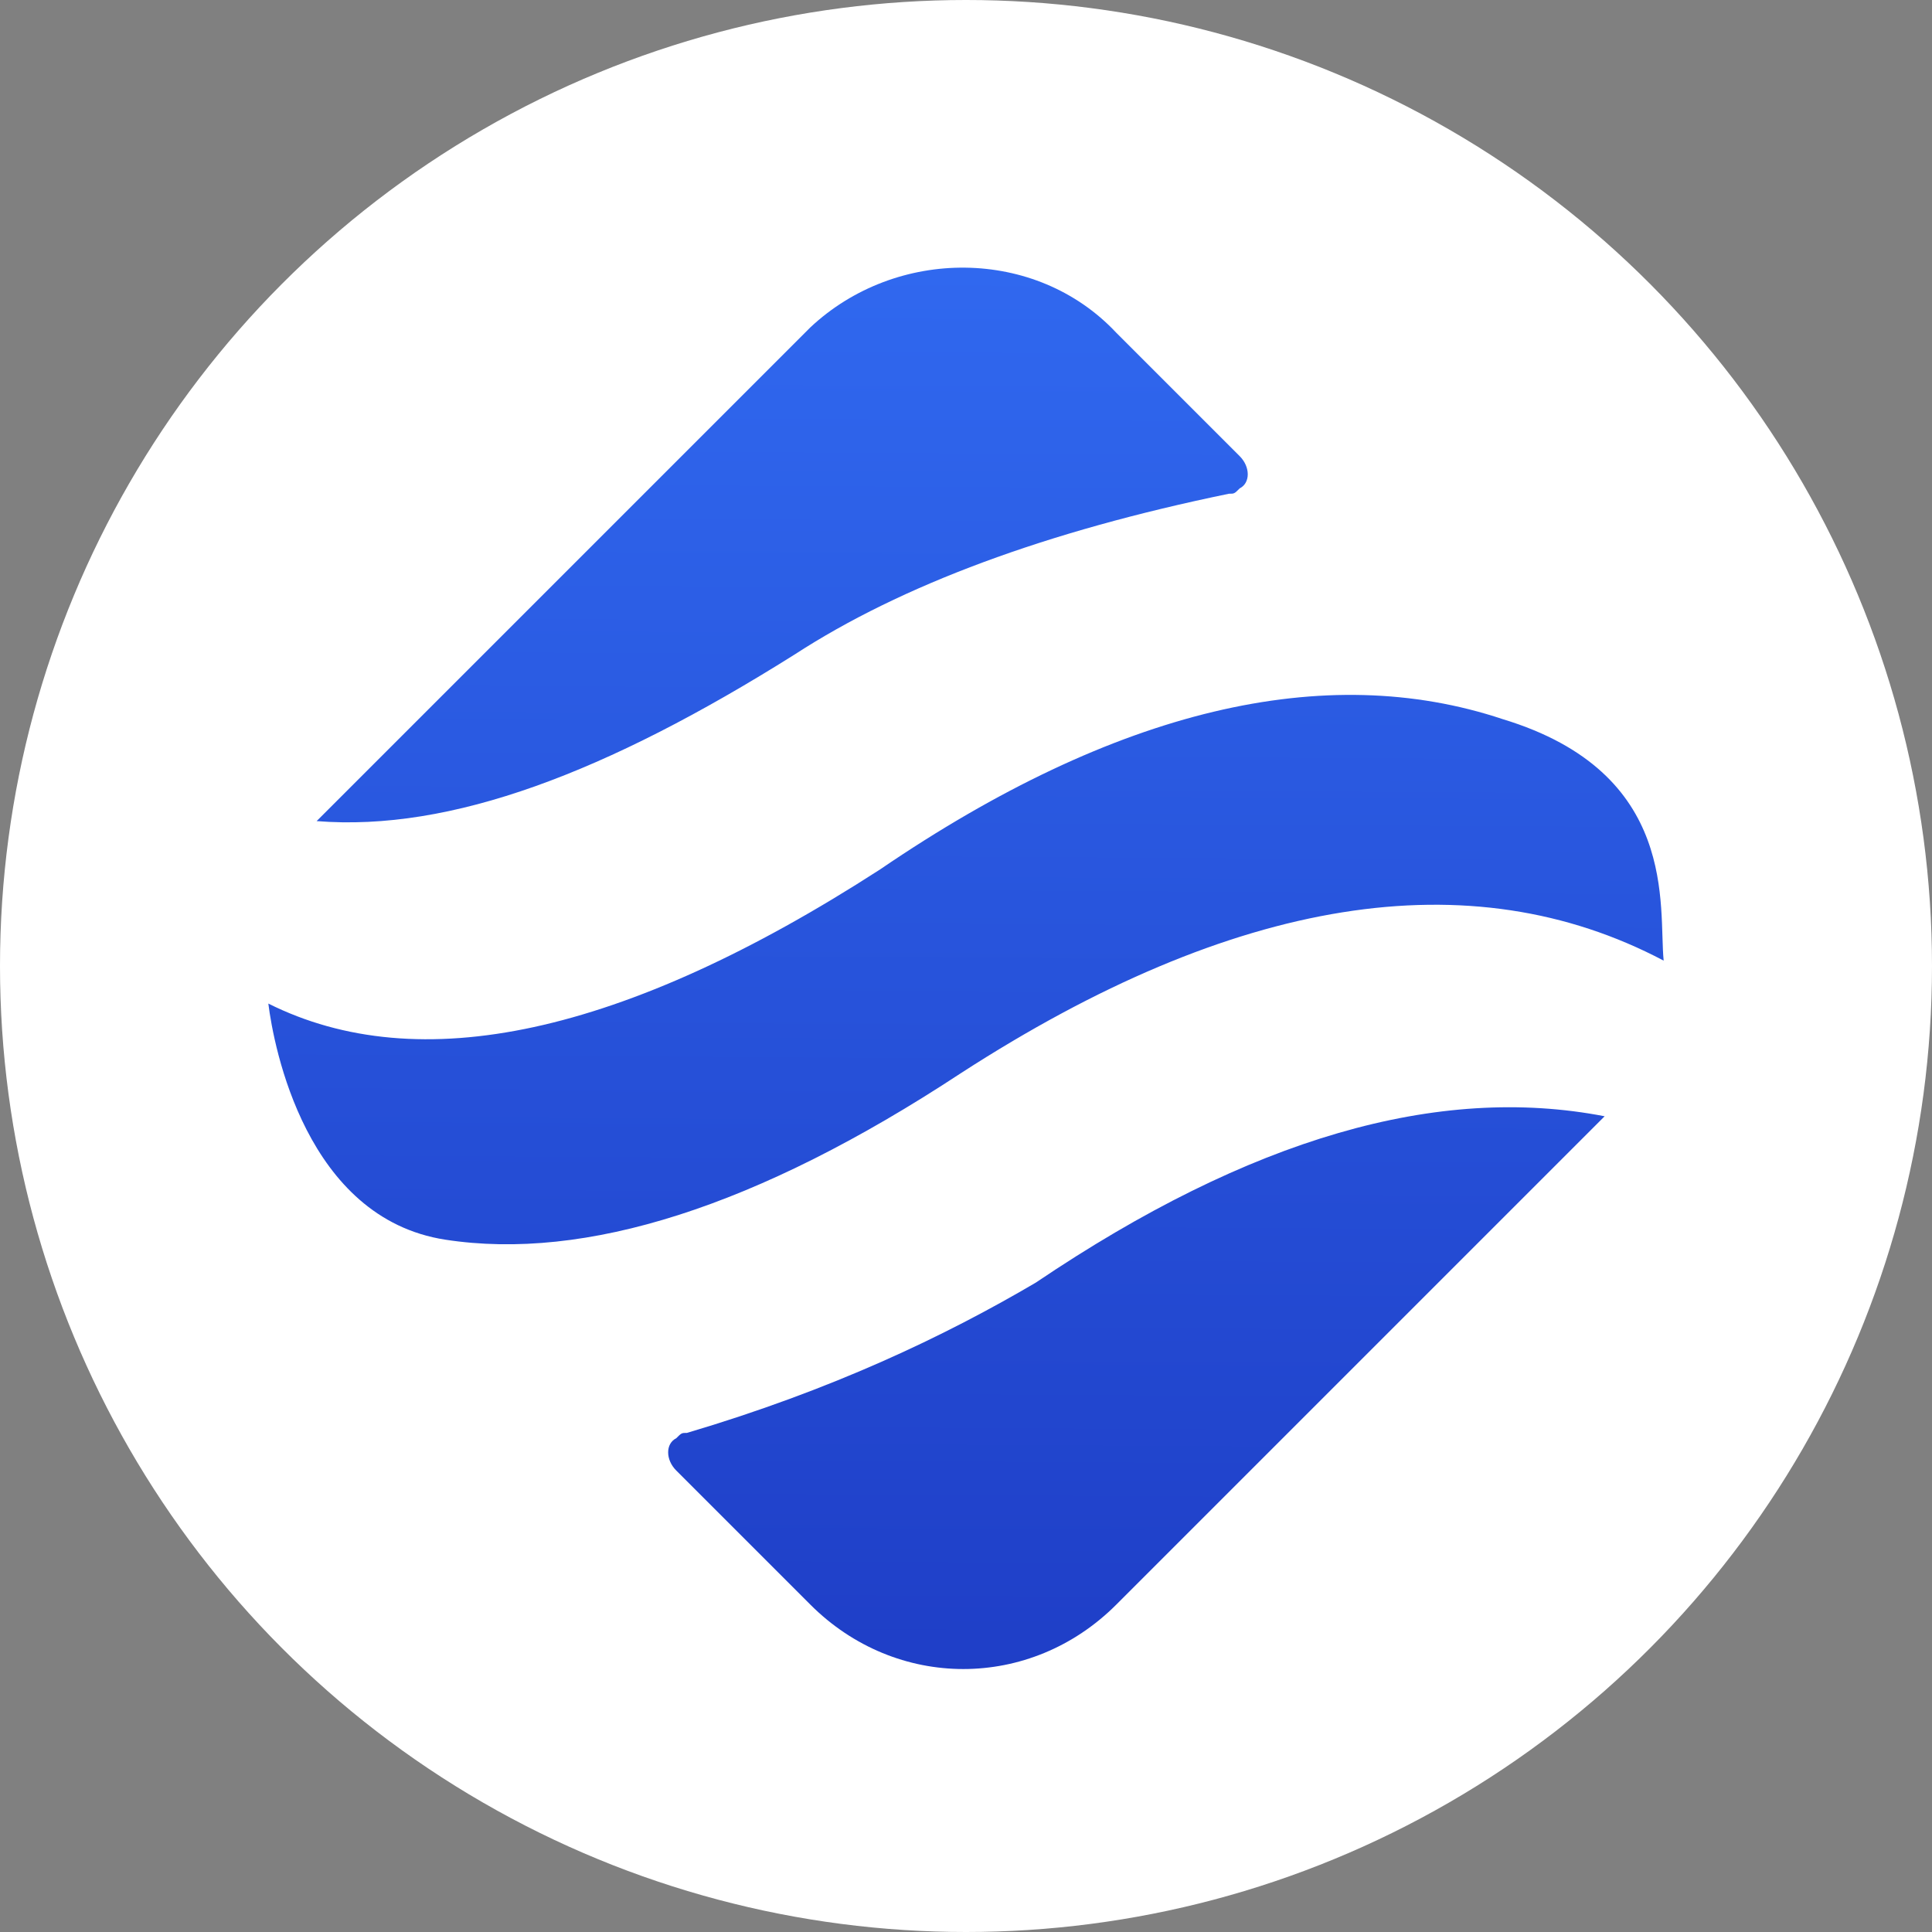 <?xml version="1.0" encoding="utf-8"?>
<!-- Generator: Adobe Illustrator 28.0.0, SVG Export Plug-In . SVG Version: 6.00 Build 0)  -->
<!DOCTYPE svg PUBLIC "-//W3C//DTD SVG 1.1//EN" "http://www.w3.org/Graphics/SVG/1.1/DTD/svg11.dtd">
<svg version="1.1" id="icon" xmlns:x="http://ns.adobe.com/Extensibility/1.0/" xmlns:i="http://ns.adobe.com/AdobeIllustrator/10.0/" xmlns:graph="http://ns.adobe.com/Graphs/1.0/"
	 xmlns="http://www.w3.org/2000/svg" xmlns:xlink="http://www.w3.org/1999/xlink" x="0px" y="0px" viewBox="0 0 36 36"
	 style="enable-background:new 0 0 36 36;" xml:space="preserve">
<rect x="0" y="0" width="36" height="36" fill="#808080" stroke="none"/>
<style type="text/css">
	.st0{fill:#FFFFFF;}
	.st1{fill:url(#SVGID_1_);}
</style>
<ellipse class="st0" cx="18" cy="18" rx="18" ry="18"/>
<g>
	
		<linearGradient id="SVGID_1_" gradientUnits="userSpaceOnUse" x1="18.077" y1="32.999" x2="17.822" y2="-10.844" gradientTransform="matrix(1 0 0 -1 0 38)">
		<stop  offset="0" style="stop-color:#3068EF"/>
		<stop  offset="1" style="stop-color:#1322AC"/>
	</linearGradient>
	<path class="st1" d="M29.9,20.8L29.9,20.8C29.9,20.8,29.8,20.8,29.9,20.8l-9.1,9.1c-1.6,1.6-4.1,1.6-5.7,0l-2.5-2.5
		c-0.2-0.2-0.2-0.5,0-0.6c0.1-0.1,0.1-0.1,0.2-0.1c2.7-0.8,4.8-1.8,6.5-2.8C23.3,21.2,26.8,20.2,29.9,20.8z M28,13.4
		c3.3,1,2.9,3.5,3,4.5c-3.6-1.9-8-1.2-13.1,2.1c-3.8,2.5-7,3.5-9.6,3.1c-2.6-0.4-3.2-3.6-3.3-4.4c2.8,1.4,6.6,0.6,11.4-2.5
		C20.8,13.2,24.7,12.3,28,13.4z M20.8,6.2l2.3,2.3c0.2,0.2,0.2,0.5,0,0.6c-0.1,0.1-0.1,0.1-0.2,0.1c-3.4,0.7-6.1,1.7-8.1,3
		c-3.5,2.2-6.4,3.3-8.9,3.1l0,0l9.2-9.2C16.7,4.6,19.3,4.6,20.8,6.2z"/>
</g>
</svg>
